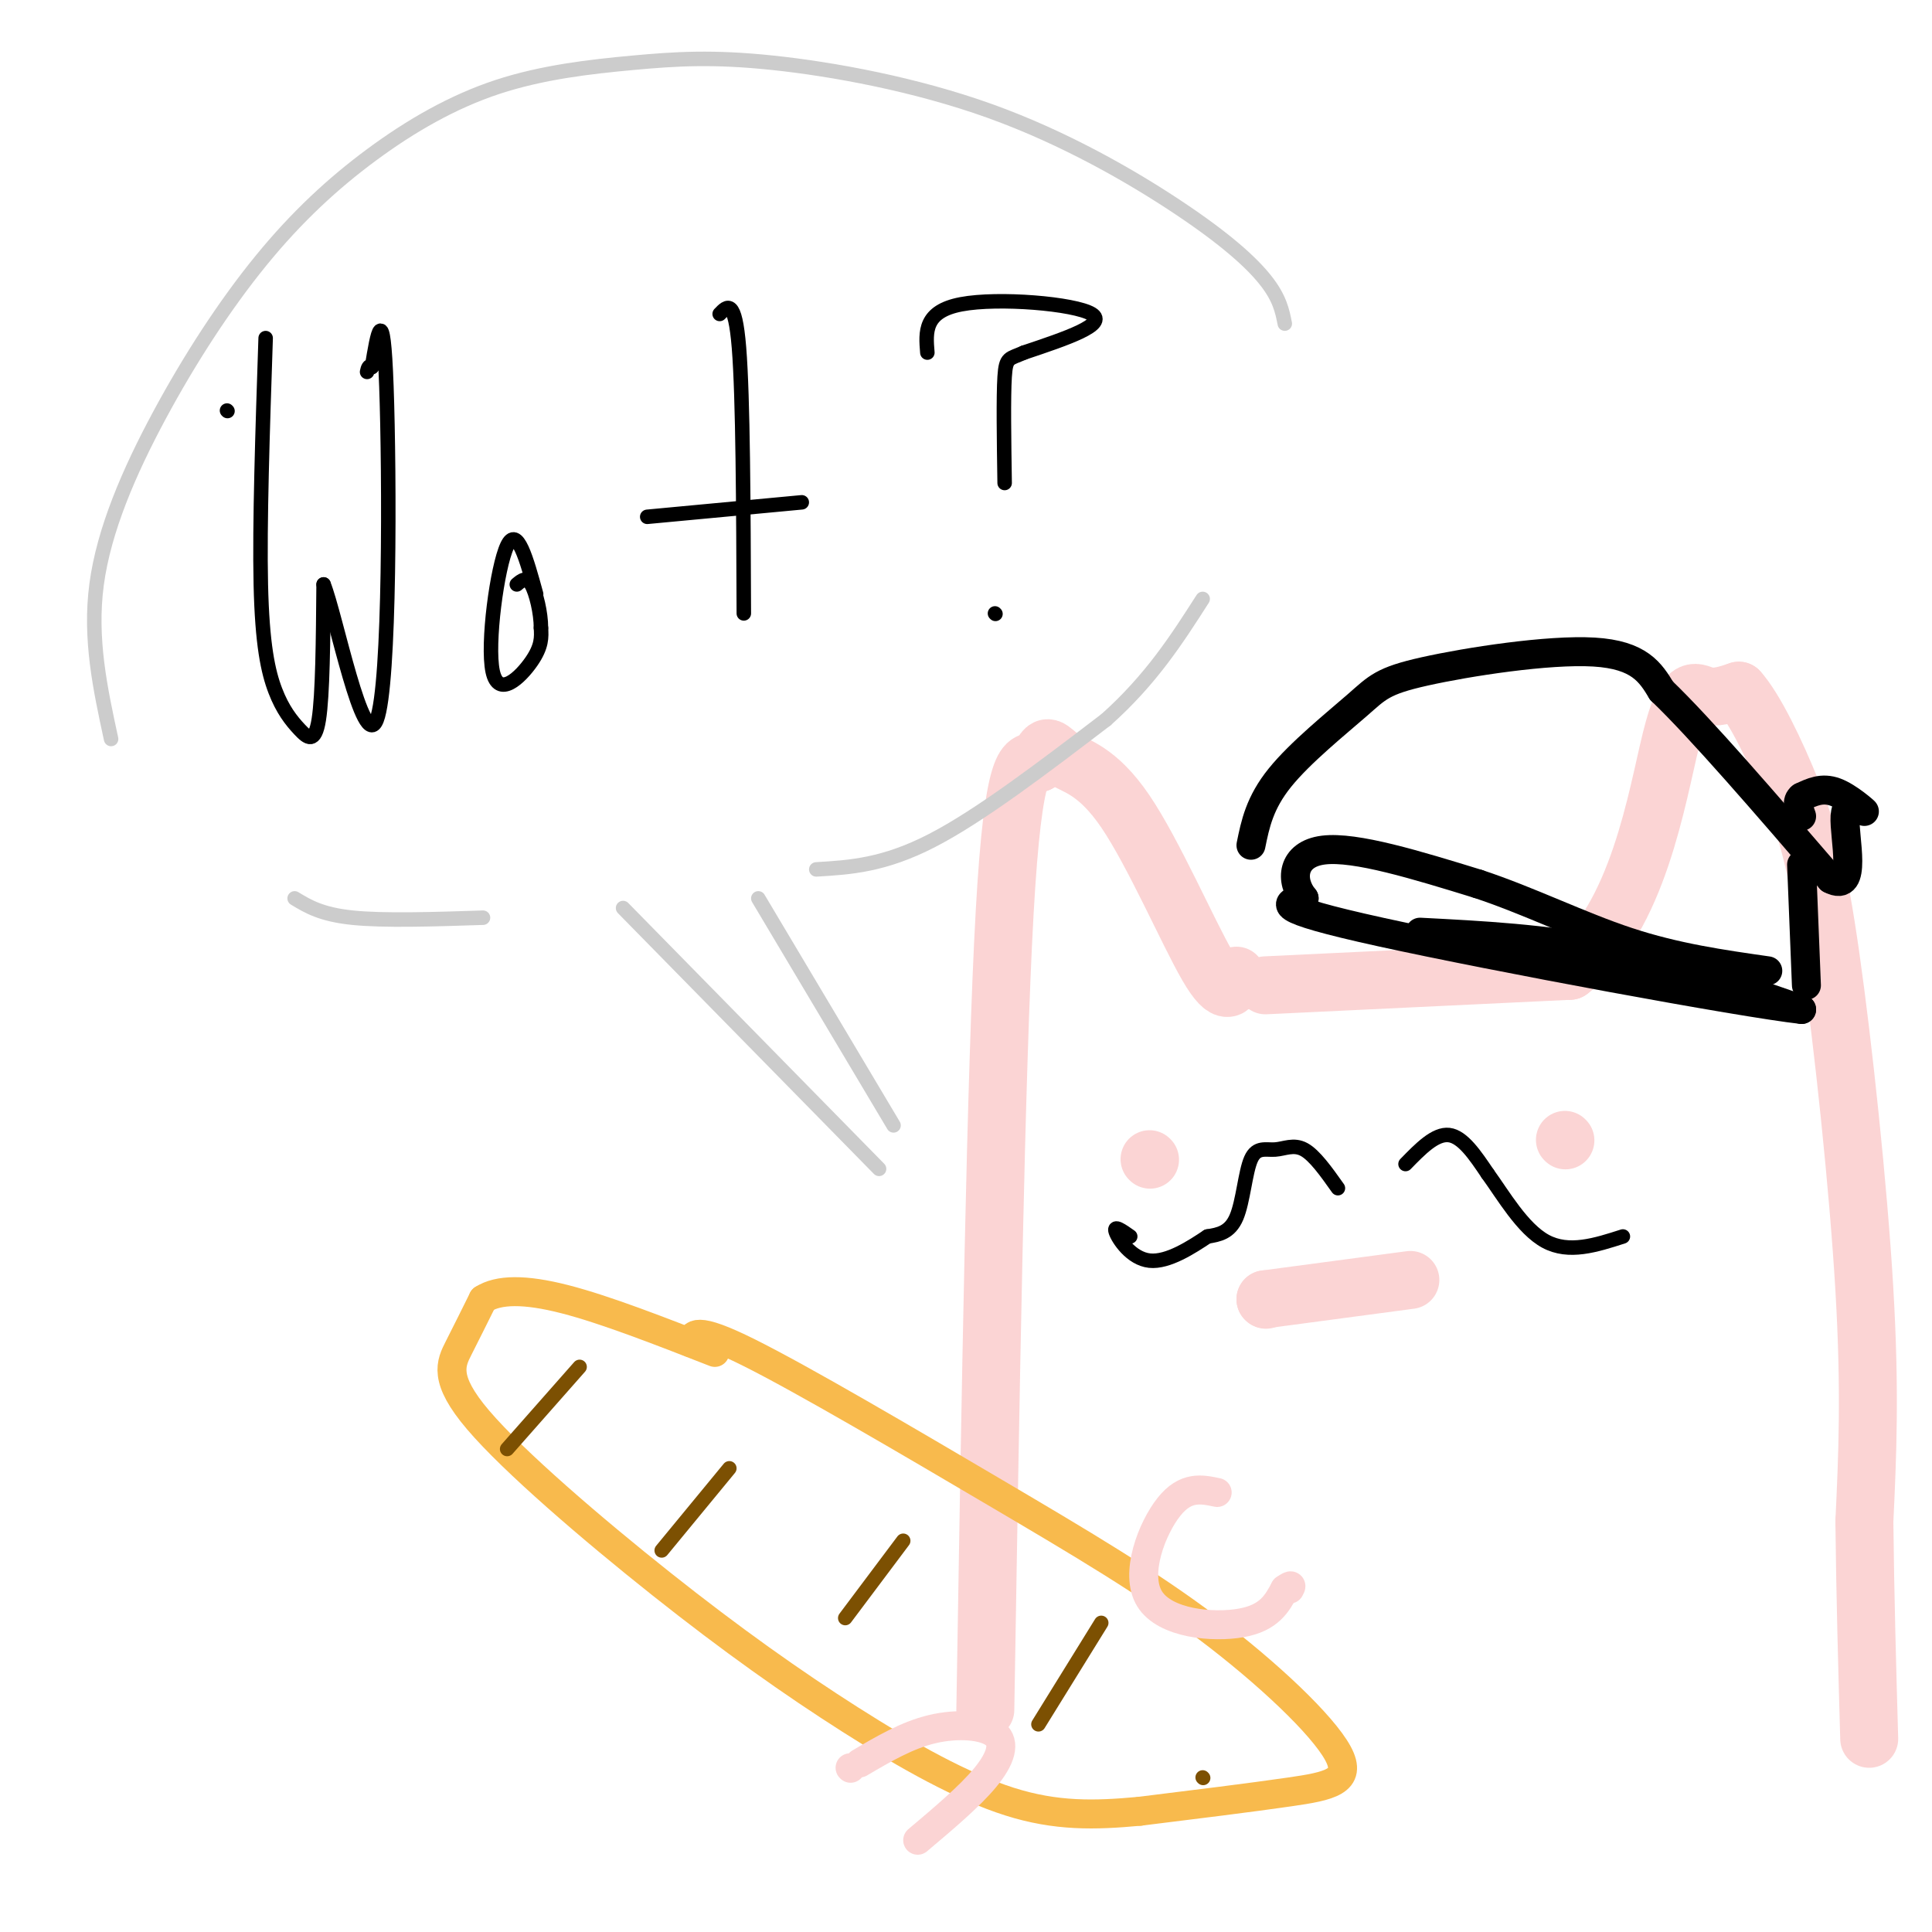 <svg viewBox='0 0 400 400' version='1.1' xmlns='http://www.w3.org/2000/svg' xmlns:xlink='http://www.w3.org/1999/xlink'><g fill='none' stroke='#FBD4D4' stroke-width='12' stroke-linecap='round' stroke-linejoin='round'><path d='M204,354c1.083,-66.167 2.167,-132.333 4,-165c1.833,-32.667 4.417,-31.833 7,-31'/><path d='M215,158c1.679,-5.185 2.378,-2.648 5,-1c2.622,1.648 7.167,2.405 13,11c5.833,8.595 12.952,25.027 17,32c4.048,6.973 5.024,4.486 6,2'/><path d='M262,204c0.000,0.000 63.000,-3.000 63,-3'/><path d='M325,201c14.167,-10.798 18.083,-36.292 21,-48c2.917,-11.708 4.833,-9.631 7,-9c2.167,0.631 4.583,-0.185 7,-1'/><path d='M360,143c3.201,3.488 7.703,12.708 11,21c3.297,8.292 5.388,15.656 8,34c2.612,18.344 5.746,47.670 7,69c1.254,21.330 0.627,34.665 0,48'/><path d='M386,315c0.167,15.500 0.583,30.250 1,45'/><path d='M238,240c0.000,0.000 0.100,0.100 0.1,0.1'/><path d='M324,236c0.000,0.000 0.100,0.100 0.1,0.1'/><path d='M262,269c0.000,0.000 0.100,0.100 0.1,0.1'/><path d='M262,269c0.000,0.000 30.000,-4.000 30,-4'/></g>
<g fill='none' stroke='#000000' stroke-width='3' stroke-linecap='round' stroke-linejoin='round'><path d='M47,85c0.000,0.000 0.100,0.100 0.1,0.1'/><path d='M55,70c-0.641,19.278 -1.282,38.555 -1,51c0.282,12.445 1.488,18.057 3,22c1.512,3.943 3.330,6.215 5,8c1.670,1.785 3.191,3.081 4,-2c0.809,-5.081 0.904,-16.541 1,-28'/><path d='M67,121c2.488,6.060 8.208,35.208 11,28c2.792,-7.208 2.655,-50.774 2,-69c-0.655,-18.226 -1.827,-11.113 -3,-4'/><path d='M77,76c-0.667,-0.500 -0.833,0.250 -1,1'/><path d='M111,123c-1.970,-7.185 -3.940,-14.369 -6,-10c-2.060,4.369 -4.208,20.292 -3,26c1.208,5.708 5.774,1.202 8,-2c2.226,-3.202 2.113,-5.101 2,-7'/><path d='M112,130c0.000,-3.089 -1.000,-7.311 -2,-9c-1.000,-1.689 -2.000,-0.844 -3,0'/><path d='M149,65c1.583,-1.667 3.167,-3.333 4,7c0.833,10.333 0.917,32.667 1,55'/><path d='M134,107c0.000,0.000 32.000,-3.000 32,-3'/><path d='M192,73c-0.356,-4.267 -0.711,-8.533 7,-10c7.711,-1.467 23.489,-0.133 27,2c3.511,2.133 -5.244,5.067 -14,8'/><path d='M212,73c-3.067,1.378 -3.733,0.822 -4,5c-0.267,4.178 -0.133,13.089 0,22'/><path d='M206,127c0.000,0.000 0.100,0.100 0.1,0.1'/><path d='M277,246c-2.416,-3.410 -4.833,-6.820 -7,-8c-2.167,-1.180 -4.086,-0.131 -6,0c-1.914,0.131 -3.823,-0.657 -5,2c-1.177,2.657 -1.622,8.759 -3,12c-1.378,3.241 -3.689,3.620 -6,4'/><path d='M250,256c-3.190,2.119 -8.167,5.417 -12,5c-3.833,-0.417 -6.524,-4.548 -7,-6c-0.476,-1.452 1.262,-0.226 3,1'/><path d='M291,241c3.083,-3.167 6.167,-6.333 9,-6c2.833,0.333 5.417,4.167 8,8'/><path d='M308,243c3.200,4.400 7.200,11.400 12,14c4.800,2.600 10.400,0.800 16,-1'/></g>
<g fill='none' stroke='#000000' stroke-width='6' stroke-linecap='round' stroke-linejoin='round'><path d='M294,193c12.917,0.667 25.833,1.333 39,4c13.167,2.667 26.583,7.333 40,12'/><path d='M373,209c-12.400,-1.378 -63.400,-10.822 -87,-16c-23.600,-5.178 -19.800,-6.089 -16,-7'/><path d='M270,186c-3.022,-3.622 -2.578,-9.178 4,-10c6.578,-0.822 19.289,3.089 32,7'/><path d='M306,183c10.578,3.489 21.022,8.711 31,12c9.978,3.289 19.489,4.644 29,6'/><path d='M259,175c0.892,-4.386 1.783,-8.772 6,-14c4.217,-5.228 11.759,-11.298 16,-15c4.241,-3.702 5.180,-5.035 14,-7c8.820,-1.965 25.520,-4.561 35,-4c9.480,0.561 11.740,4.281 14,8'/><path d='M344,143c8.167,7.833 21.583,23.417 35,39'/><path d='M379,182c5.778,3.083 2.724,-8.710 3,-13c0.276,-4.290 3.882,-1.078 4,-1c0.118,0.078 -3.252,-2.978 -6,-4c-2.748,-1.022 -4.874,-0.011 -7,1'/><path d='M373,165c-1.167,0.833 -0.583,2.417 0,4'/><path d='M373,179c0.000,0.000 1.000,25.000 1,25'/></g>
<g fill='none' stroke='#F8BA4D' stroke-width='6' stroke-linecap='round' stroke-linejoin='round'><path d='M143,278c0.404,-1.785 0.808,-3.570 12,2c11.192,5.570 33.173,18.495 51,29c17.827,10.505 31.500,18.589 44,28c12.500,9.411 23.827,20.149 27,26c3.173,5.851 -1.808,6.815 -10,8c-8.192,1.185 -19.596,2.593 -31,4'/><path d='M236,375c-9.383,0.875 -17.340,1.064 -27,-2c-9.660,-3.064 -21.022,-9.379 -33,-17c-11.978,-7.621 -24.571,-16.548 -39,-28c-14.429,-11.452 -30.692,-25.429 -38,-34c-7.308,-8.571 -5.659,-11.734 -4,-15c1.659,-3.266 3.330,-6.633 5,-10'/><path d='M100,269c3.178,-2.044 8.622,-2.156 17,0c8.378,2.156 19.689,6.578 31,11'/></g>
<g fill='none' stroke='#7C5002' stroke-width='3' stroke-linecap='round' stroke-linejoin='round'><path d='M137,321c0.000,0.000 14.000,-17.000 14,-17'/><path d='M175,335c0.000,0.000 12.000,-16.000 12,-16'/><path d='M215,357c0.000,0.000 13.000,-21.000 13,-21'/><path d='M249,368c0.000,0.000 0.100,0.100 0.1,0.1'/><path d='M105,300c0.000,0.000 15.000,-17.000 15,-17'/></g>
<g fill='none' stroke='#CCCCCC' stroke-width='3' stroke-linecap='round' stroke-linejoin='round'><path d='M266,67c-0.520,-2.632 -1.040,-5.264 -4,-9c-2.960,-3.736 -8.361,-8.575 -18,-15c-9.639,-6.425 -23.515,-14.434 -39,-20c-15.485,-5.566 -32.578,-8.688 -45,-10c-12.422,-1.312 -20.174,-0.814 -29,0c-8.826,0.814 -18.726,1.944 -28,5c-9.274,3.056 -17.921,8.037 -26,14c-8.079,5.963 -15.588,12.908 -23,22c-7.412,9.092 -14.726,20.333 -21,32c-6.274,11.667 -11.507,23.762 -13,35c-1.493,11.238 0.753,21.619 3,32'/><path d='M61,186c2.750,1.667 5.500,3.333 12,4c6.500,0.667 16.750,0.333 27,0'/><path d='M129,188c0.000,0.000 53.000,54.000 53,54'/><path d='M157,186c0.000,0.000 28.000,47.000 28,47'/><path d='M169,180c7.000,-0.417 14.000,-0.833 24,-6c10.000,-5.167 23.000,-15.083 36,-25'/><path d='M229,149c9.333,-8.333 14.667,-16.667 20,-25'/></g>
<g fill='none' stroke='#FBD4D4' stroke-width='6' stroke-linecap='round' stroke-linejoin='round'><path d='M252,309c-3.262,-0.690 -6.524,-1.381 -10,3c-3.476,4.381 -7.167,13.833 -4,19c3.167,5.167 13.190,6.048 19,5c5.810,-1.048 7.405,-4.024 9,-7'/><path d='M266,329c1.667,-1.167 1.333,-0.583 1,0'/><path d='M176,366c0.000,0.000 0.100,0.100 0.1,0.1'/><path d='M178,365c4.893,-2.881 9.786,-5.762 15,-7c5.214,-1.238 10.750,-0.833 13,1c2.250,1.833 1.214,5.095 -2,9c-3.214,3.905 -8.607,8.452 -14,13'/></g>
</svg>